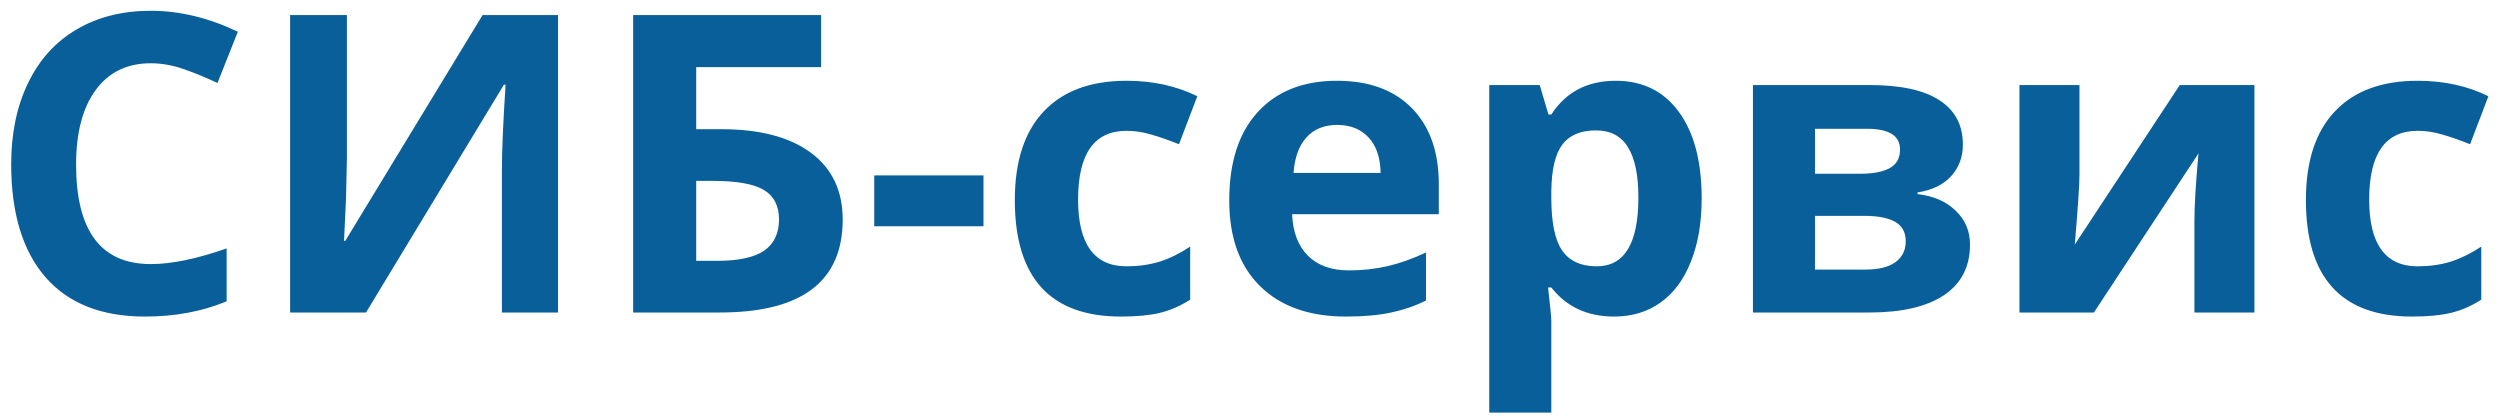 <svg width="192" height="32" viewBox="0 0 192 32" fill="none" xmlns="http://www.w3.org/2000/svg">
	<path d="M11.578 4.859C9.755 4.859 8.344 5.547 7.344 6.922C6.344 8.286 5.844 10.193 5.844 12.641C5.844 17.734 7.755 20.281 11.578 20.281C13.182 20.281 15.125 19.88 17.406 19.078V23.141C15.531 23.922 13.438 24.312 11.125 24.312C7.802 24.312 5.26 23.307 3.5 21.297C1.74 19.276 0.859 16.38 0.859 12.609C0.859 10.234 1.292 8.156 2.156 6.375C3.021 4.583 4.26 3.214 5.875 2.266C7.5 1.307 9.401 0.828 11.578 0.828C13.797 0.828 16.026 1.365 18.266 2.438L16.703 6.375C15.849 5.969 14.99 5.615 14.125 5.312C13.26 5.01 12.412 4.859 11.578 4.859ZM22.281 1.156H26.641V12.188L26.578 15.141L26.422 18.5H26.516L37.062 1.156H42.859V24H38.547V13.031C38.547 11.562 38.641 9.385 38.828 6.5H38.703L28.109 24H22.281V1.156ZM53.469 9.922H55.375C58.354 9.922 60.656 10.526 62.281 11.734C63.906 12.943 64.719 14.651 64.719 16.859C64.719 21.62 61.573 24 55.281 24H48.625V1.156H63.062V5.156H53.469V9.922ZM53.469 20.031H55.094C56.729 20.031 57.927 19.771 58.688 19.25C59.448 18.719 59.828 17.922 59.828 16.859C59.828 15.807 59.443 15.052 58.672 14.594C57.901 14.125 56.578 13.891 54.703 13.891H53.469V20.031ZM67.141 17.375V13.469H75.531V17.375H67.141ZM86.094 24.312C80.656 24.312 77.938 21.328 77.938 15.359C77.938 12.391 78.677 10.125 80.156 8.562C81.635 6.99 83.755 6.203 86.516 6.203C88.537 6.203 90.349 6.599 91.953 7.391L90.547 11.078C89.797 10.776 89.099 10.531 88.453 10.344C87.807 10.146 87.162 10.047 86.516 10.047C84.037 10.047 82.797 11.807 82.797 15.328C82.797 18.745 84.037 20.453 86.516 20.453C87.432 20.453 88.281 20.333 89.062 20.094C89.844 19.844 90.625 19.458 91.406 18.938V23.016C90.635 23.505 89.854 23.844 89.062 24.031C88.281 24.219 87.292 24.312 86.094 24.312ZM102.703 9.594C101.693 9.594 100.901 9.917 100.328 10.562C99.755 11.198 99.427 12.104 99.344 13.281H106.031C106.01 12.104 105.703 11.198 105.109 10.562C104.516 9.917 103.714 9.594 102.703 9.594ZM103.375 24.312C100.562 24.312 98.365 23.537 96.781 21.984C95.198 20.432 94.406 18.234 94.406 15.391C94.406 12.463 95.135 10.203 96.594 8.609C98.062 7.005 100.089 6.203 102.672 6.203C105.141 6.203 107.062 6.906 108.438 8.312C109.812 9.719 110.5 11.662 110.5 14.141V16.453H99.234C99.287 17.807 99.688 18.865 100.438 19.625C101.188 20.385 102.24 20.766 103.594 20.766C104.646 20.766 105.641 20.656 106.578 20.438C107.516 20.219 108.495 19.87 109.516 19.391V23.078C108.682 23.495 107.792 23.802 106.844 24C105.896 24.208 104.74 24.312 103.375 24.312ZM123.969 24.312C121.917 24.312 120.307 23.568 119.141 22.078H118.891C119.057 23.537 119.141 24.38 119.141 24.609V31.688H114.375V6.531H118.25L118.922 8.797H119.141C120.255 7.068 121.906 6.203 124.094 6.203C126.156 6.203 127.771 7 128.938 8.594C130.104 10.188 130.688 12.401 130.688 15.234C130.688 17.099 130.411 18.719 129.859 20.094C129.318 21.469 128.542 22.516 127.531 23.234C126.521 23.953 125.333 24.312 123.969 24.312ZM122.562 10.016C121.385 10.016 120.526 10.38 119.984 11.109C119.443 11.828 119.161 13.021 119.141 14.688V15.203C119.141 17.078 119.417 18.422 119.969 19.234C120.531 20.047 121.417 20.453 122.625 20.453C124.76 20.453 125.828 18.693 125.828 15.172C125.828 13.453 125.562 12.167 125.031 11.312C124.51 10.448 123.688 10.016 122.562 10.016ZM150.75 11.109C150.75 12.047 150.453 12.849 149.859 13.516C149.276 14.172 148.411 14.594 147.266 14.781V14.906C148.505 15.052 149.484 15.479 150.203 16.188C150.932 16.885 151.297 17.75 151.297 18.781C151.297 20.479 150.63 21.776 149.297 22.672C147.964 23.557 146.057 24 143.578 24H134.625V6.531H143.578C145.974 6.531 147.766 6.922 148.953 7.703C150.151 8.474 150.75 9.609 150.75 11.109ZM146.359 18.531C146.359 17.844 146.094 17.349 145.562 17.047C145.031 16.734 144.234 16.578 143.172 16.578H139.391V20.703H143.266C144.276 20.703 145.042 20.516 145.562 20.141C146.094 19.755 146.359 19.219 146.359 18.531ZM145.922 11.484C145.922 10.422 145.078 9.891 143.391 9.891H139.391V13.344H142.844C143.854 13.344 144.62 13.198 145.141 12.906C145.661 12.615 145.922 12.141 145.922 11.484ZM159.703 6.531V13.438C159.703 14.167 159.583 15.948 159.344 18.781L167.406 6.531H173.141V24H168.531V17.031C168.531 15.792 168.635 14.042 168.844 11.781L160.812 24H155.094V6.531H159.703ZM185.25 24.312C179.812 24.312 177.094 21.328 177.094 15.359C177.094 12.391 177.833 10.125 179.312 8.562C180.792 6.99 182.911 6.203 185.672 6.203C187.693 6.203 189.505 6.599 191.109 7.391L189.703 11.078C188.953 10.776 188.255 10.531 187.609 10.344C186.964 10.146 186.318 10.047 185.672 10.047C183.193 10.047 181.953 11.807 181.953 15.328C181.953 18.745 183.193 20.453 185.672 20.453C186.589 20.453 187.438 20.333 188.219 20.094C189 19.844 189.781 19.458 190.562 18.938V23.016C189.792 23.505 189.01 23.844 188.219 24.031C187.438 24.219 186.448 24.312 185.25 24.312Z" fill="#095F9A"/>
</svg>
